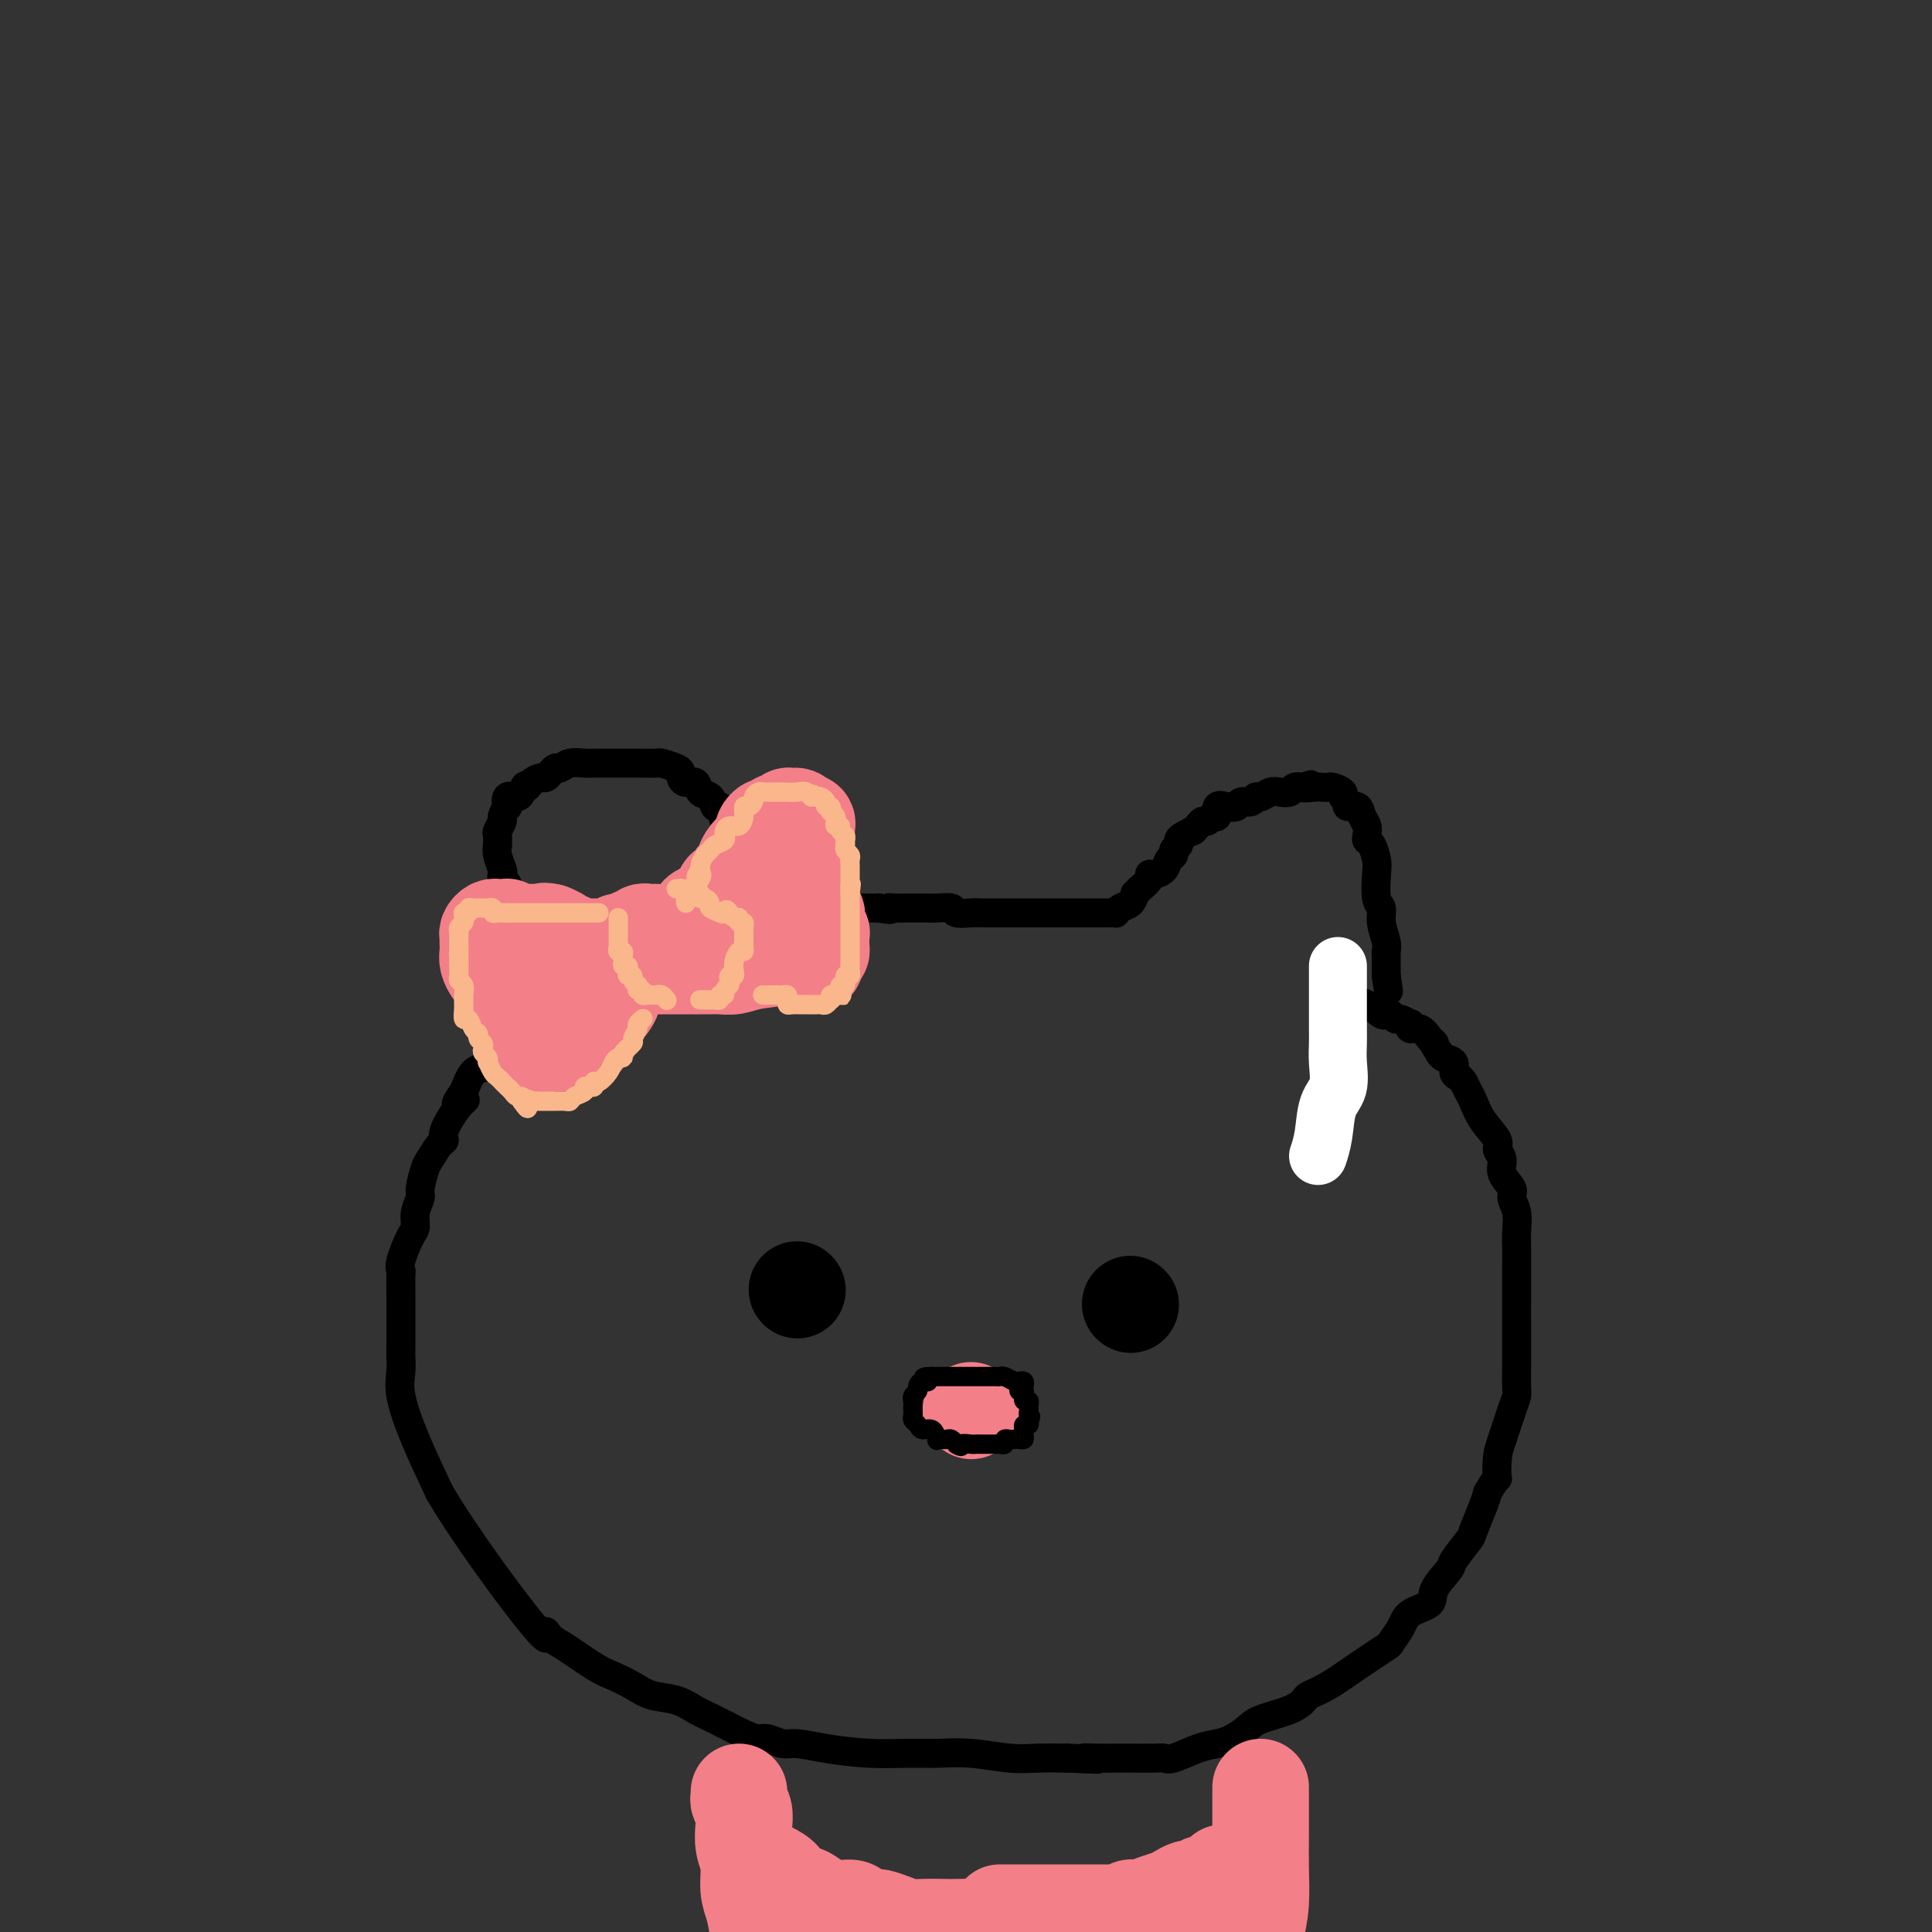 <svg viewBox='0 0 400 400' version='1.1' xmlns='http://www.w3.org/2000/svg' xmlns:xlink='http://www.w3.org/1999/xlink'><rect x="0" y="0" width="400" height="400" fill="#333333" stroke="none"/><g fill='none' stroke='rgb(0,0,0)' stroke-width='6' stroke-linecap='round' stroke-linejoin='round'><path d='M142,190c-0.439,0.002 -0.879,0.004 -1,0c-0.121,-0.004 0.076,-0.012 0,0c-0.076,0.012 -0.427,0.046 -1,0c-0.573,-0.046 -1.369,-0.172 -2,0c-0.631,0.172 -1.097,0.641 -2,1c-0.903,0.359 -2.244,0.607 -3,1c-0.756,0.393 -0.928,0.932 -1,1c-0.072,0.068 -0.046,-0.334 -1,0c-0.954,0.334 -2.888,1.403 -4,2c-1.112,0.597 -1.400,0.723 -2,1c-0.600,0.277 -1.511,0.704 -2,1c-0.489,0.296 -0.556,0.461 -1,1c-0.444,0.539 -1.266,1.453 -2,2c-0.734,0.547 -1.379,0.728 -2,1c-0.621,0.272 -1.217,0.635 -2,1c-0.783,0.365 -1.753,0.731 -2,1c-0.247,0.269 0.229,0.443 0,1c-0.229,0.557 -1.164,1.499 -2,2c-0.836,0.501 -1.575,0.560 -2,1c-0.425,0.440 -0.538,1.262 -1,2c-0.462,0.738 -1.275,1.392 -2,2c-0.725,0.608 -1.363,1.169 -2,2c-0.637,0.831 -1.273,1.933 -2,3c-0.727,1.067 -1.545,2.101 -2,3c-0.455,0.899 -0.545,1.665 -1,2c-0.455,0.335 -1.273,0.239 -2,1c-0.727,0.761 -1.364,2.381 -2,4'/><path d='M96,226c-3.083,4.178 -0.789,2.623 0,2c0.789,-0.623 0.075,-0.314 -1,1c-1.075,1.314 -2.511,3.634 -3,5c-0.489,1.366 -0.030,1.777 0,2c0.030,0.223 -0.369,0.257 -1,1c-0.631,0.743 -1.493,2.193 -2,3c-0.507,0.807 -0.657,0.969 -1,2c-0.343,1.031 -0.878,2.931 -1,4c-0.122,1.069 0.170,1.309 0,2c-0.170,0.691 -0.802,1.835 -1,3c-0.198,1.165 0.038,2.351 0,3c-0.038,0.649 -0.350,0.760 -1,2c-0.650,1.240 -1.638,3.608 -2,5c-0.362,1.392 -0.097,1.807 0,2c0.097,0.193 0.026,0.163 0,1c-0.026,0.837 -0.007,2.541 0,4c0.007,1.459 0.002,2.672 0,4c-0.002,1.328 -0.003,2.771 0,4c0.003,1.229 0.008,2.246 0,3c-0.008,0.754 -0.030,1.246 0,2c0.030,0.754 0.111,1.769 0,3c-0.111,1.231 -0.415,2.678 0,5c0.415,2.322 1.547,5.521 3,9c1.453,3.479 3.226,7.240 5,11'/><path d='M91,309c5.368,9.100 14.789,21.849 19,27c4.211,5.151 3.213,2.703 3,2c-0.213,-0.703 0.358,0.339 1,1c0.642,0.661 1.356,0.941 3,2c1.644,1.059 4.218,2.899 6,4c1.782,1.101 2.773,1.464 4,2c1.227,0.536 2.688,1.245 4,2c1.312,0.755 2.473,1.558 4,2c1.527,0.442 3.421,0.525 5,1c1.579,0.475 2.845,1.342 4,2c1.155,0.658 2.200,1.109 4,2c1.800,0.891 4.356,2.224 6,3c1.644,0.776 2.375,0.995 3,1c0.625,0.005 1.143,-0.205 2,0c0.857,0.205 2.051,0.825 3,1c0.949,0.175 1.651,-0.097 3,0c1.349,0.097 3.344,0.561 6,1c2.656,0.439 5.973,0.854 9,1c3.027,0.146 5.764,0.025 8,0c2.236,-0.025 3.972,0.046 6,0c2.028,-0.046 4.348,-0.208 7,0c2.652,0.208 5.637,0.787 8,1c2.363,0.213 4.104,0.061 6,0c1.896,-0.061 3.948,-0.030 6,0'/><path d='M221,364c9.969,0.464 5.392,0.124 4,0c-1.392,-0.124 0.400,-0.034 2,0c1.600,0.034 3.006,0.011 4,0c0.994,-0.011 1.574,-0.010 3,0c1.426,0.010 3.697,0.028 5,0c1.303,-0.028 1.636,-0.101 2,0c0.364,0.101 0.759,0.375 2,0c1.241,-0.375 3.330,-1.399 5,-2c1.670,-0.601 2.922,-0.780 4,-1c1.078,-0.220 1.981,-0.483 3,-1c1.019,-0.517 2.155,-1.290 3,-2c0.845,-0.710 1.400,-1.358 3,-2c1.600,-0.642 4.246,-1.279 6,-2c1.754,-0.721 2.618,-1.525 3,-2c0.382,-0.475 0.283,-0.623 1,-1c0.717,-0.377 2.251,-0.985 4,-2c1.749,-1.015 3.712,-2.436 6,-4c2.288,-1.564 4.901,-3.272 6,-4c1.099,-0.728 0.684,-0.476 1,-1c0.316,-0.524 1.364,-1.825 2,-3c0.636,-1.175 0.861,-2.224 2,-3c1.139,-0.776 3.192,-1.280 4,-2c0.808,-0.720 0.373,-1.656 1,-3c0.627,-1.344 2.318,-3.094 3,-4c0.682,-0.906 0.354,-0.966 1,-2c0.646,-1.034 2.266,-3.040 3,-4c0.734,-0.960 0.582,-0.874 1,-2c0.418,-1.126 1.405,-3.465 2,-5c0.595,-1.535 0.797,-2.268 1,-3'/><path d='M308,309c2.318,-4.037 2.113,-2.629 2,-3c-0.113,-0.371 -0.136,-2.520 0,-4c0.136,-1.480 0.429,-2.290 1,-4c0.571,-1.710 1.421,-4.319 2,-6c0.579,-1.681 0.887,-2.435 1,-3c0.113,-0.565 0.030,-0.942 0,-2c-0.030,-1.058 -0.008,-2.797 0,-4c0.008,-1.203 0.002,-1.871 0,-4c-0.002,-2.129 -0.000,-5.718 0,-7c0.000,-1.282 -0.000,-0.257 0,-1c0.000,-0.743 0.001,-3.255 0,-5c-0.001,-1.745 -0.005,-2.722 0,-4c0.005,-1.278 0.017,-2.855 0,-4c-0.017,-1.145 -0.065,-1.857 0,-3c0.065,-1.143 0.243,-2.719 0,-4c-0.243,-1.281 -0.907,-2.269 -1,-3c-0.093,-0.731 0.384,-1.206 0,-2c-0.384,-0.794 -1.629,-1.909 -2,-3c-0.371,-1.091 0.132,-2.159 0,-3c-0.132,-0.841 -0.900,-1.457 -1,-2c-0.100,-0.543 0.468,-1.014 0,-2c-0.468,-0.986 -1.970,-2.488 -3,-4c-1.030,-1.512 -1.587,-3.034 -2,-4c-0.413,-0.966 -0.683,-1.376 -1,-2c-0.317,-0.624 -0.680,-1.463 -1,-2c-0.320,-0.537 -0.597,-0.774 -1,-1c-0.403,-0.226 -0.933,-0.442 -1,-1c-0.067,-0.558 0.328,-1.458 0,-2c-0.328,-0.542 -1.379,-0.726 -2,-1c-0.621,-0.274 -0.810,-0.637 -1,-1'/><path d='M298,218c-2.046,-3.211 -1.162,-2.237 -1,-2c0.162,0.237 -0.400,-0.261 -1,-1c-0.600,-0.739 -1.239,-1.719 -2,-2c-0.761,-0.281 -1.643,0.136 -2,0c-0.357,-0.136 -0.190,-0.825 0,-1c0.190,-0.175 0.401,0.163 0,0c-0.401,-0.163 -1.416,-0.827 -2,-1c-0.584,-0.173 -0.737,0.144 -1,0c-0.263,-0.144 -0.635,-0.750 -1,-1c-0.365,-0.250 -0.722,-0.144 -1,0c-0.278,0.144 -0.477,0.327 -1,0c-0.523,-0.327 -1.372,-1.165 -3,-2c-1.628,-0.835 -4.037,-1.667 -5,-2c-0.963,-0.333 -0.482,-0.166 0,0'/><path d='M109,201c-0.034,-0.277 -0.068,-0.553 0,-1c0.068,-0.447 0.239,-1.063 0,-2c-0.239,-0.937 -0.887,-2.195 -1,-3c-0.113,-0.805 0.309,-1.157 0,-2c-0.309,-0.843 -1.350,-2.176 -2,-3c-0.650,-0.824 -0.910,-1.138 -1,-2c-0.090,-0.862 -0.010,-2.273 0,-3c0.010,-0.727 -0.049,-0.771 0,-1c0.049,-0.229 0.205,-0.645 0,-1c-0.205,-0.355 -0.773,-0.649 -1,-1c-0.227,-0.351 -0.113,-0.757 0,-1c0.113,-0.243 0.227,-0.321 0,-1c-0.227,-0.679 -0.794,-1.960 -1,-3c-0.206,-1.040 -0.051,-1.841 0,-2c0.051,-0.159 -0.001,0.324 0,0c0.001,-0.324 0.057,-1.454 0,-2c-0.057,-0.546 -0.225,-0.508 0,-1c0.225,-0.492 0.843,-1.513 1,-2c0.157,-0.487 -0.147,-0.442 0,-1c0.147,-0.558 0.747,-1.721 1,-2c0.253,-0.279 0.161,0.327 0,0c-0.161,-0.327 -0.389,-1.588 0,-2c0.389,-0.412 1.397,0.025 2,0c0.603,-0.025 0.802,-0.513 1,-1'/><path d='M108,164c0.968,-2.194 0.889,-1.179 1,-1c0.111,0.179 0.411,-0.478 1,-1c0.589,-0.522 1.467,-0.909 2,-1c0.533,-0.091 0.722,0.116 1,0c0.278,-0.116 0.644,-0.553 1,-1c0.356,-0.447 0.700,-0.904 1,-1c0.300,-0.096 0.556,0.171 1,0c0.444,-0.171 1.078,-0.778 2,-1c0.922,-0.222 2.134,-0.060 3,0c0.866,0.060 1.387,0.016 2,0c0.613,-0.016 1.318,-0.004 2,0c0.682,0.004 1.343,0.001 2,0c0.657,-0.001 1.312,-0.001 2,0c0.688,0.001 1.410,0.003 2,0c0.590,-0.003 1.048,-0.012 2,0c0.952,0.012 2.398,0.044 3,0c0.602,-0.044 0.359,-0.165 1,0c0.641,0.165 2.165,0.617 3,1c0.835,0.383 0.982,0.698 1,1c0.018,0.302 -0.094,0.590 0,1c0.094,0.410 0.392,0.940 1,1c0.608,0.060 1.525,-0.351 2,0c0.475,0.351 0.509,1.465 1,2c0.491,0.535 1.440,0.490 2,1c0.560,0.510 0.731,1.574 1,2c0.269,0.426 0.634,0.213 1,0'/><path d='M149,167c2.267,1.528 1.434,0.847 1,1c-0.434,0.153 -0.468,1.140 0,2c0.468,0.860 1.440,1.592 2,2c0.560,0.408 0.709,0.490 1,1c0.291,0.510 0.723,1.446 1,2c0.277,0.554 0.400,0.727 1,1c0.600,0.273 1.678,0.648 2,1c0.322,0.352 -0.112,0.681 0,1c0.112,0.319 0.769,0.628 1,1c0.231,0.372 0.037,0.806 0,1c-0.037,0.194 0.084,0.147 0,0c-0.084,-0.147 -0.374,-0.393 0,0c0.374,0.393 1.411,1.425 2,2c0.589,0.575 0.732,0.694 1,1c0.268,0.306 0.663,0.800 1,1c0.337,0.200 0.615,0.106 1,0c0.385,-0.106 0.878,-0.225 1,0c0.122,0.225 -0.125,0.792 0,1c0.125,0.208 0.624,0.056 1,0c0.376,-0.056 0.628,-0.016 1,0c0.372,0.016 0.862,0.007 1,0c0.138,-0.007 -0.077,-0.013 0,0c0.077,0.013 0.446,0.046 1,0c0.554,-0.046 1.294,-0.170 2,0c0.706,0.170 1.379,0.634 2,1c0.621,0.366 1.188,0.634 2,1c0.812,0.366 1.867,0.830 2,1c0.133,0.170 -0.657,0.046 0,0c0.657,-0.046 2.759,-0.013 4,0c1.241,0.013 1.620,0.007 2,0'/><path d='M182,188c3.508,0.619 2.277,0.166 2,0c-0.277,-0.166 0.400,-0.044 1,0c0.600,0.044 1.124,0.011 2,0c0.876,-0.011 2.103,0.001 3,0c0.897,-0.001 1.465,-0.014 2,0c0.535,0.014 1.036,0.056 2,0c0.964,-0.056 2.392,-0.211 3,0c0.608,0.211 0.398,0.789 1,1c0.602,0.211 2.016,0.057 3,0c0.984,-0.057 1.539,-0.015 2,0c0.461,0.015 0.829,0.004 2,0c1.171,-0.004 3.144,-0.001 4,0c0.856,0.001 0.596,0.000 1,0c0.404,-0.000 1.472,-0.000 2,0c0.528,0.000 0.515,0.000 1,0c0.485,-0.000 1.467,-0.000 2,0c0.533,0.000 0.618,0.000 1,0c0.382,-0.000 1.062,-0.000 2,0c0.938,0.000 2.135,0.000 3,0c0.865,-0.000 1.398,-0.000 2,0c0.602,0.000 1.274,0.000 2,0c0.726,-0.000 1.505,-0.000 2,0c0.495,0.000 0.707,0.001 1,0c0.293,-0.001 0.669,-0.003 1,0c0.331,0.003 0.617,0.013 1,0c0.383,-0.013 0.862,-0.048 1,0c0.138,0.048 -0.066,0.178 0,0c0.066,-0.178 0.402,-0.663 1,-1c0.598,-0.337 1.456,-0.525 2,-1c0.544,-0.475 0.772,-1.238 1,-2'/><path d='M235,185c0.878,-0.873 1.074,-1.057 1,-1c-0.074,0.057 -0.420,0.353 0,0c0.420,-0.353 1.604,-1.355 2,-2c0.396,-0.645 0.005,-0.932 0,-1c-0.005,-0.068 0.376,0.084 1,0c0.624,-0.084 1.492,-0.404 2,-1c0.508,-0.596 0.658,-1.469 1,-2c0.342,-0.531 0.878,-0.719 1,-1c0.122,-0.281 -0.170,-0.654 0,-1c0.170,-0.346 0.801,-0.666 1,-1c0.199,-0.334 -0.035,-0.681 0,-1c0.035,-0.319 0.338,-0.612 1,-1c0.662,-0.388 1.683,-0.873 2,-1c0.317,-0.127 -0.070,0.105 0,0c0.070,-0.105 0.597,-0.548 1,-1c0.403,-0.452 0.681,-0.913 1,-1c0.319,-0.087 0.680,0.201 1,0c0.320,-0.201 0.601,-0.890 1,-1c0.399,-0.110 0.918,0.359 1,0c0.082,-0.359 -0.273,-1.545 0,-2c0.273,-0.455 1.172,-0.178 2,0c0.828,0.178 1.583,0.259 2,0c0.417,-0.259 0.496,-0.858 1,-1c0.504,-0.142 1.433,0.172 2,0c0.567,-0.172 0.772,-0.830 1,-1c0.228,-0.170 0.480,0.147 1,0c0.520,-0.147 1.308,-0.758 2,-1c0.692,-0.242 1.289,-0.117 2,0c0.711,0.117 1.538,0.224 2,0c0.462,-0.224 0.561,-0.778 1,-1c0.439,-0.222 1.220,-0.111 2,0'/><path d='M270,163c3.156,-1.083 0.546,-0.291 0,0c-0.546,0.291 0.972,0.081 2,0c1.028,-0.081 1.567,-0.033 2,0c0.433,0.033 0.761,0.050 1,0c0.239,-0.050 0.388,-0.167 1,0c0.612,0.167 1.688,0.617 2,1c0.312,0.383 -0.138,0.697 0,1c0.138,0.303 0.864,0.595 1,1c0.136,0.405 -0.317,0.924 0,1c0.317,0.076 1.405,-0.292 2,0c0.595,0.292 0.698,1.242 1,2c0.302,0.758 0.803,1.323 1,2c0.197,0.677 0.092,1.466 0,2c-0.092,0.534 -0.169,0.812 0,1c0.169,0.188 0.585,0.287 1,1c0.415,0.713 0.828,2.041 1,3c0.172,0.959 0.102,1.548 0,3c-0.102,1.452 -0.238,3.765 0,5c0.238,1.235 0.848,1.391 1,2c0.152,0.609 -0.156,1.673 0,3c0.156,1.327 0.774,2.919 1,4c0.226,1.081 0.061,1.652 0,2c-0.061,0.348 -0.016,0.472 0,1c0.016,0.528 0.004,1.461 0,2c-0.004,0.539 -0.001,0.684 0,1c0.001,0.316 0.000,0.805 0,1c-0.000,0.195 -0.000,0.098 0,0'/><path d='M287,202c0.833,5.500 0.417,2.750 0,0'/></g>
<g fill='none' stroke='rgb(243,127,137)' stroke-width='20' stroke-linecap='round' stroke-linejoin='round'><path d='M136,193c-0.333,-0.009 -0.665,-0.018 -1,0c-0.335,0.018 -0.671,0.061 -1,0c-0.329,-0.061 -0.651,-0.228 -1,0c-0.349,0.228 -0.724,0.849 -1,1c-0.276,0.151 -0.451,-0.170 -1,0c-0.549,0.170 -1.471,0.830 -2,1c-0.529,0.170 -0.667,-0.151 -1,0c-0.333,0.151 -0.863,0.772 -1,1c-0.137,0.228 0.118,0.061 0,0c-0.118,-0.061 -0.608,-0.016 -1,0c-0.392,0.016 -0.685,0.004 -1,0c-0.315,-0.004 -0.652,-0.001 -1,0c-0.348,0.001 -0.706,0.001 -1,0c-0.294,-0.001 -0.523,-0.004 -1,0c-0.477,0.004 -1.203,0.016 -2,0c-0.797,-0.016 -1.665,-0.060 -2,0c-0.335,0.060 -0.136,0.222 0,0c0.136,-0.222 0.208,-0.830 0,-1c-0.208,-0.170 -0.695,0.099 -1,0c-0.305,-0.099 -0.428,-0.565 -1,-1c-0.572,-0.435 -1.592,-0.839 -2,-1c-0.408,-0.161 -0.204,-0.081 0,0'/><path d='M114,193c-2.035,-0.464 -1.122,-0.124 -1,0c0.122,0.124 -0.549,0.033 -1,0c-0.451,-0.033 -0.684,-0.008 -1,0c-0.316,0.008 -0.716,-0.002 -1,0c-0.284,0.002 -0.454,0.015 -1,0c-0.546,-0.015 -1.470,-0.057 -2,0c-0.530,0.057 -0.667,0.212 -1,0c-0.333,-0.212 -0.863,-0.790 -1,-1c-0.137,-0.210 0.117,-0.053 0,0c-0.117,0.053 -0.606,0.003 -1,0c-0.394,-0.003 -0.694,0.040 -1,0c-0.306,-0.040 -0.618,-0.162 -1,0c-0.382,0.162 -0.835,0.609 -1,1c-0.165,0.391 -0.041,0.724 0,1c0.041,0.276 0.000,0.493 0,1c-0.000,0.507 0.041,1.304 0,2c-0.041,0.696 -0.164,1.290 0,2c0.164,0.710 0.617,1.537 1,2c0.383,0.463 0.698,0.561 1,1c0.302,0.439 0.590,1.220 1,2c0.410,0.780 0.940,1.560 1,2c0.060,0.440 -0.351,0.541 0,1c0.351,0.459 1.465,1.278 2,2c0.535,0.722 0.490,1.348 1,2c0.510,0.652 1.574,1.329 2,2c0.426,0.671 0.213,1.335 0,2'/><path d='M110,215c1.592,3.343 1.070,0.700 1,0c-0.070,-0.700 0.310,0.545 1,1c0.690,0.455 1.690,0.122 2,0c0.310,-0.122 -0.071,-0.033 0,0c0.071,0.033 0.592,0.009 1,0c0.408,-0.009 0.701,-0.003 1,0c0.299,0.003 0.605,0.002 1,0c0.395,-0.002 0.880,-0.005 1,0c0.120,0.005 -0.126,0.018 0,0c0.126,-0.018 0.625,-0.065 1,0c0.375,0.065 0.626,0.244 1,0c0.374,-0.244 0.870,-0.911 1,-1c0.130,-0.089 -0.106,0.398 0,0c0.106,-0.398 0.553,-1.683 1,-2c0.447,-0.317 0.893,0.334 1,0c0.107,-0.334 -0.124,-1.652 0,-2c0.124,-0.348 0.605,0.274 1,0c0.395,-0.274 0.705,-1.443 1,-2c0.295,-0.557 0.577,-0.502 1,-1c0.423,-0.498 0.989,-1.548 1,-2c0.011,-0.452 -0.533,-0.307 0,-1c0.533,-0.693 2.144,-2.225 3,-3c0.856,-0.775 0.959,-0.793 1,-1c0.041,-0.207 0.021,-0.604 0,-1'/><path d='M131,200c1.944,-2.868 1.305,-2.037 1,-2c-0.305,0.037 -0.274,-0.721 0,-1c0.274,-0.279 0.793,-0.080 1,0c0.207,0.080 0.104,0.040 0,0'/><path d='M144,191c0.400,-0.294 0.800,-0.588 1,-1c0.200,-0.412 0.200,-0.941 0,-1c-0.200,-0.059 -0.601,0.354 0,0c0.601,-0.354 2.202,-1.475 3,-2c0.798,-0.525 0.791,-0.455 1,-1c0.209,-0.545 0.634,-1.704 1,-2c0.366,-0.296 0.672,0.272 1,0c0.328,-0.272 0.678,-1.385 1,-2c0.322,-0.615 0.616,-0.733 1,-1c0.384,-0.267 0.858,-0.684 1,-1c0.142,-0.316 -0.049,-0.533 0,-1c0.049,-0.467 0.339,-1.186 1,-2c0.661,-0.814 1.693,-1.723 2,-2c0.307,-0.277 -0.111,0.079 0,0c0.111,-0.079 0.751,-0.595 1,-1c0.249,-0.405 0.108,-0.701 0,-1c-0.108,-0.299 -0.184,-0.601 0,-1c0.184,-0.399 0.627,-0.895 1,-1c0.373,-0.105 0.677,0.182 1,0c0.323,-0.182 0.664,-0.834 1,-1c0.336,-0.166 0.667,0.154 1,0c0.333,-0.154 0.666,-0.784 1,-1c0.334,-0.216 0.667,-0.020 1,0c0.333,0.020 0.667,-0.137 1,0c0.333,0.137 0.667,0.569 1,1'/><path d='M166,170c1.464,-0.097 1.124,0.661 1,1c-0.124,0.339 -0.033,0.260 0,1c0.033,0.740 0.009,2.299 0,3c-0.009,0.701 -0.004,0.545 0,1c0.004,0.455 0.005,1.522 0,2c-0.005,0.478 -0.016,0.369 0,1c0.016,0.631 0.061,2.004 0,3c-0.061,0.996 -0.226,1.615 0,2c0.226,0.385 0.844,0.536 1,1c0.156,0.464 -0.151,1.242 0,2c0.151,0.758 0.758,1.495 1,2c0.242,0.505 0.117,0.779 0,1c-0.117,0.221 -0.228,0.388 0,1c0.228,0.612 0.793,1.669 1,2c0.207,0.331 0.056,-0.065 0,0c-0.056,0.065 -0.018,0.592 0,1c0.018,0.408 0.015,0.697 0,1c-0.015,0.303 -0.043,0.620 0,1c0.043,0.380 0.155,0.823 0,1c-0.155,0.177 -0.578,0.089 -1,0'/><path d='M169,197c0.155,4.415 -0.959,1.954 -2,1c-1.041,-0.954 -2.010,-0.399 -4,0c-1.990,0.399 -5.003,0.643 -7,1c-1.997,0.357 -2.980,0.828 -4,1c-1.020,0.172 -2.078,0.046 -3,0c-0.922,-0.046 -1.707,-0.012 -2,0c-0.293,0.012 -0.092,0.003 -1,0c-0.908,-0.003 -2.923,-0.001 -4,0c-1.077,0.001 -1.217,0.000 -2,0c-0.783,-0.000 -2.211,-0.000 -3,0c-0.789,0.000 -0.940,0.000 -1,0c-0.060,-0.000 -0.030,-0.000 0,0'/></g>
<g fill='none' stroke='rgb(0,0,0)' stroke-width='12' stroke-linecap='round' stroke-linejoin='round'><path d='M166,268c0.000,0.000 0.100,0.100 0.1,0.1'/><path d='M234,270c0.000,0.000 0.100,0.100 0.1,0.1'/></g>
<g fill='none' stroke='rgb(243,127,137)' stroke-width='20' stroke-linecap='round' stroke-linejoin='round'><path d='M201,292c0.000,0.000 0.100,0.100 0.1,0.1'/></g>
<g fill='none' stroke='rgb(0,0,0)' stroke-width='4' stroke-linecap='round' stroke-linejoin='round'><path d='M212,287c0.097,-0.415 0.195,-0.829 0,-1c-0.195,-0.171 -0.682,-0.098 -1,0c-0.318,0.098 -0.466,0.223 -1,0c-0.534,-0.223 -1.452,-0.792 -2,-1c-0.548,-0.208 -0.725,-0.056 -1,0c-0.275,0.056 -0.647,0.015 -1,0c-0.353,-0.015 -0.686,-0.004 -1,0c-0.314,0.004 -0.609,0.001 -1,0c-0.391,-0.001 -0.878,-0.000 -1,0c-0.122,0.000 0.122,0.000 0,0c-0.122,-0.000 -0.611,-0.000 -1,0c-0.389,0.000 -0.678,0.000 -1,0c-0.322,-0.000 -0.678,-0.000 -1,0c-0.322,0.000 -0.611,0.000 -1,0c-0.389,-0.000 -0.877,-0.000 -1,0c-0.123,0.000 0.121,0.000 0,0c-0.121,-0.000 -0.606,-0.000 -1,0c-0.394,0.000 -0.697,0.000 -1,0c-0.303,-0.000 -0.607,-0.000 -1,0c-0.393,0.000 -0.875,0.000 -1,0c-0.125,-0.000 0.107,-0.000 0,0c-0.107,0.000 -0.554,0.000 -1,0'/><path d='M193,285c-3.123,-0.070 -1.429,0.754 -1,1c0.429,0.246 -0.407,-0.088 -1,0c-0.593,0.088 -0.944,0.597 -1,1c-0.056,0.403 0.181,0.699 0,1c-0.181,0.301 -0.781,0.605 -1,1c-0.219,0.395 -0.059,0.879 0,1c0.059,0.121 0.015,-0.122 0,0c-0.015,0.122 -0.001,0.610 0,1c0.001,0.390 -0.012,0.683 0,1c0.012,0.317 0.048,0.657 0,1c-0.048,0.343 -0.181,0.688 0,1c0.181,0.312 0.675,0.591 1,1c0.325,0.409 0.482,0.947 1,1c0.518,0.053 1.396,-0.378 2,0c0.604,0.378 0.935,1.564 1,2c0.065,0.436 -0.137,0.120 0,0c0.137,-0.120 0.611,-0.046 1,0c0.389,0.046 0.692,0.064 1,0c0.308,-0.064 0.621,-0.210 1,0c0.379,0.210 0.822,0.774 1,1c0.178,0.226 0.089,0.113 0,0'/><path d='M198,299c1.509,0.928 0.781,0.249 1,0c0.219,-0.249 1.386,-0.067 2,0c0.614,0.067 0.675,0.018 1,0c0.325,-0.018 0.914,-0.005 1,0c0.086,0.005 -0.332,0.001 0,0c0.332,-0.001 1.413,0.001 2,0c0.587,-0.001 0.678,-0.004 1,0c0.322,0.004 0.874,0.015 1,0c0.126,-0.015 -0.173,-0.057 0,0c0.173,0.057 0.820,0.211 1,0c0.180,-0.211 -0.106,-0.788 0,-1c0.106,-0.212 0.603,-0.060 1,0c0.397,0.060 0.695,0.027 1,0c0.305,-0.027 0.617,-0.050 1,0c0.383,0.050 0.839,0.172 1,0c0.161,-0.172 0.029,-0.638 0,-1c-0.029,-0.362 0.045,-0.619 0,-1c-0.045,-0.381 -0.208,-0.886 0,-1c0.208,-0.114 0.787,0.162 1,0c0.213,-0.162 0.061,-0.760 0,-1c-0.061,-0.240 -0.030,-0.120 0,0'/><path d='M213,294c0.772,-0.951 0.203,-0.828 0,-1c-0.203,-0.172 -0.040,-0.639 0,-1c0.040,-0.361 -0.042,-0.618 0,-1c0.042,-0.382 0.209,-0.891 0,-1c-0.209,-0.109 -0.792,0.182 -1,0c-0.208,-0.182 -0.041,-0.836 0,-1c0.041,-0.164 -0.045,0.163 0,0c0.045,-0.163 0.222,-0.814 0,-1c-0.222,-0.186 -0.843,0.095 -1,0c-0.157,-0.095 0.150,-0.564 0,-1c-0.150,-0.436 -0.757,-0.839 -1,-1c-0.243,-0.161 -0.121,-0.081 0,0'/></g>
<g fill='none' stroke='rgb(0,0,0)' stroke-width='20' stroke-linecap='round' stroke-linejoin='round'><path d='M165,267c0.000,0.000 0.100,0.100 0.1,0.1'/><path d='M234,270c0.000,0.000 0.100,0.100 0.1,0.1'/></g>
<g fill='none' stroke='rgb(251,183,140)' stroke-width='4' stroke-linecap='round' stroke-linejoin='round'><path d='M128,190c0.000,0.341 0.000,0.683 0,1c-0.000,0.317 -0.000,0.610 0,1c0.000,0.390 0.000,0.878 0,1c-0.000,0.122 -0.001,-0.121 0,0c0.001,0.121 0.004,0.606 0,1c-0.004,0.394 -0.015,0.697 0,1c0.015,0.303 0.057,0.606 0,1c-0.057,0.394 -0.212,0.880 0,1c0.212,0.120 0.793,-0.126 1,0c0.207,0.126 0.042,0.625 0,1c-0.042,0.375 0.040,0.626 0,1c-0.040,0.374 -0.203,0.870 0,1c0.203,0.130 0.771,-0.106 1,0c0.229,0.106 0.118,0.554 0,1c-0.118,0.446 -0.241,0.889 0,1c0.241,0.111 0.848,-0.110 1,0c0.152,0.110 -0.151,0.550 0,1c0.151,0.450 0.758,0.909 1,1c0.242,0.091 0.121,-0.186 0,0c-0.121,0.186 -0.240,0.834 0,1c0.240,0.166 0.839,-0.152 1,0c0.161,0.152 -0.115,0.773 0,1c0.115,0.227 0.622,0.060 1,0c0.378,-0.060 0.627,-0.012 1,0c0.373,0.012 0.871,-0.011 1,0c0.129,0.011 -0.110,0.054 0,0c0.110,-0.054 0.568,-0.207 1,0c0.432,0.207 0.838,0.773 1,1c0.162,0.227 0.081,0.113 0,0'/><path d='M145,207c-0.089,0.001 -0.177,0.001 0,0c0.177,-0.001 0.621,-0.004 1,0c0.379,0.004 0.694,0.016 1,0c0.306,-0.016 0.603,-0.060 1,0c0.397,0.060 0.895,0.223 1,0c0.105,-0.223 -0.182,-0.833 0,-1c0.182,-0.167 0.832,0.109 1,0c0.168,-0.109 -0.148,-0.603 0,-1c0.148,-0.397 0.758,-0.697 1,-1c0.242,-0.303 0.117,-0.608 0,-1c-0.117,-0.392 -0.225,-0.869 0,-1c0.225,-0.131 0.782,0.085 1,0c0.218,-0.085 0.097,-0.471 0,-1c-0.097,-0.529 -0.170,-1.203 0,-2c0.170,-0.797 0.581,-1.719 1,-2c0.419,-0.281 0.844,0.078 1,0c0.156,-0.078 0.042,-0.595 0,-1c-0.042,-0.405 -0.011,-0.700 0,-1c0.011,-0.300 0.004,-0.606 0,-1c-0.004,-0.394 -0.005,-0.875 0,-1c0.005,-0.125 0.016,0.106 0,0c-0.016,-0.106 -0.060,-0.550 0,-1c0.060,-0.450 0.223,-0.908 0,-1c-0.223,-0.092 -0.833,0.182 -1,0c-0.167,-0.182 0.109,-0.818 0,-1c-0.109,-0.182 -0.603,0.091 -1,0c-0.397,-0.091 -0.699,-0.545 -1,-1'/><path d='M151,189c-0.663,-1.251 -0.821,-0.378 -1,0c-0.179,0.378 -0.378,0.260 -1,0c-0.622,-0.260 -1.667,-0.662 -2,-1c-0.333,-0.338 0.048,-0.613 0,-1c-0.048,-0.387 -0.523,-0.887 -1,-1c-0.477,-0.113 -0.955,0.162 -1,0c-0.045,-0.162 0.343,-0.761 0,-1c-0.343,-0.239 -1.416,-0.116 -2,0c-0.584,0.116 -0.679,0.227 -1,0c-0.321,-0.227 -0.870,-0.793 -1,-1c-0.130,-0.207 0.157,-0.056 0,0c-0.157,0.056 -0.759,0.016 -1,0c-0.241,-0.016 -0.120,-0.008 0,0'/><path d='M158,206c-0.089,0.000 -0.179,0.000 0,0c0.179,-0.000 0.626,-0.001 1,0c0.374,0.001 0.675,0.003 1,0c0.325,-0.003 0.675,-0.011 1,0c0.325,0.011 0.625,0.041 1,0c0.375,-0.041 0.825,-0.155 1,0c0.175,0.155 0.075,0.577 0,1c-0.075,0.423 -0.126,0.845 0,1c0.126,0.155 0.429,0.041 1,0c0.571,-0.041 1.410,-0.011 2,0c0.590,0.011 0.932,0.003 1,0c0.068,-0.003 -0.137,0.000 0,0c0.137,-0.000 0.615,-0.004 1,0c0.385,0.004 0.678,0.016 1,0c0.322,-0.016 0.674,-0.061 1,0c0.326,0.061 0.627,0.226 1,0c0.373,-0.226 0.818,-0.845 1,-1c0.182,-0.155 0.100,0.154 0,0c-0.100,-0.154 -0.219,-0.772 0,-1c0.219,-0.228 0.777,-0.065 1,0c0.223,0.065 0.112,0.033 0,0'/><path d='M173,206c2.542,0.042 1.398,0.147 1,0c-0.398,-0.147 -0.050,-0.546 0,-1c0.050,-0.454 -0.197,-0.961 0,-1c0.197,-0.039 0.837,0.392 1,0c0.163,-0.392 -0.153,-1.607 0,-2c0.153,-0.393 0.773,0.035 1,0c0.227,-0.035 0.061,-0.534 0,-1c-0.061,-0.466 -0.016,-0.899 0,-1c0.016,-0.101 0.004,0.132 0,0c-0.004,-0.132 -0.001,-0.627 0,-1c0.001,-0.373 0.000,-0.625 0,-1c-0.000,-0.375 -0.000,-0.874 0,-1c0.000,-0.126 0.000,0.120 0,0c-0.000,-0.120 -0.000,-0.606 0,-1c0.000,-0.394 0.000,-0.697 0,-1c-0.000,-0.303 -0.000,-0.606 0,-1c0.000,-0.394 0.000,-0.879 0,-1c-0.000,-0.121 -0.000,0.121 0,0c0.000,-0.121 0.000,-0.606 0,-1c-0.000,-0.394 -0.000,-0.697 0,-1c0.000,-0.303 0.000,-0.606 0,-1c-0.000,-0.394 -0.000,-0.879 0,-1c0.000,-0.121 0.000,0.122 0,0c-0.000,-0.122 -0.000,-0.610 0,-1c0.000,-0.390 0.000,-0.682 0,-1c-0.000,-0.318 -0.000,-0.662 0,-1c0.000,-0.338 0.000,-0.669 0,-1'/><path d='M176,185c0.464,-3.422 0.124,-1.476 0,-1c-0.124,0.476 -0.033,-0.516 0,-1c0.033,-0.484 0.009,-0.458 0,-1c-0.009,-0.542 -0.001,-1.651 0,-2c0.001,-0.349 -0.003,0.061 0,0c0.003,-0.061 0.015,-0.594 0,-1c-0.015,-0.406 -0.057,-0.686 0,-1c0.057,-0.314 0.212,-0.662 0,-1c-0.212,-0.338 -0.793,-0.668 -1,-1c-0.207,-0.332 -0.040,-0.667 0,-1c0.040,-0.333 -0.045,-0.663 0,-1c0.045,-0.337 0.222,-0.682 0,-1c-0.222,-0.318 -0.843,-0.610 -1,-1c-0.157,-0.390 0.150,-0.879 0,-1c-0.150,-0.121 -0.759,0.126 -1,0c-0.241,-0.126 -0.116,-0.626 0,-1c0.116,-0.374 0.223,-0.621 0,-1c-0.223,-0.379 -0.777,-0.889 -1,-1c-0.223,-0.111 -0.115,0.177 0,0c0.115,-0.177 0.238,-0.818 0,-1c-0.238,-0.182 -0.837,0.096 -1,0c-0.163,-0.096 0.110,-0.564 0,-1c-0.110,-0.436 -0.603,-0.839 -1,-1c-0.397,-0.161 -0.699,-0.081 -1,0'/><path d='M169,165c-1.118,-1.177 -0.912,-0.119 -1,0c-0.088,0.119 -0.472,-0.700 -1,-1c-0.528,-0.300 -1.202,-0.080 -2,0c-0.798,0.080 -1.719,0.022 -2,0c-0.281,-0.022 0.080,-0.006 0,0c-0.080,0.006 -0.600,0.001 -1,0c-0.400,-0.001 -0.681,-0.000 -1,0c-0.319,0.000 -0.677,-0.001 -1,0c-0.323,0.001 -0.612,0.003 -1,0c-0.388,-0.003 -0.874,-0.012 -1,0c-0.126,0.012 0.107,0.046 0,0c-0.107,-0.046 -0.554,-0.171 -1,0c-0.446,0.171 -0.889,0.640 -1,1c-0.111,0.360 0.112,0.612 0,1c-0.112,0.388 -0.558,0.912 -1,1c-0.442,0.088 -0.878,-0.261 -1,0c-0.122,0.261 0.072,1.131 0,2c-0.072,0.869 -0.410,1.739 -1,2c-0.590,0.261 -1.433,-0.085 -2,0c-0.567,0.085 -0.859,0.600 -1,1c-0.141,0.400 -0.132,0.683 0,1c0.132,0.317 0.385,0.666 0,1c-0.385,0.334 -1.410,0.654 -2,1c-0.590,0.346 -0.747,0.720 -1,1c-0.253,0.280 -0.604,0.467 -1,1c-0.396,0.533 -0.837,1.413 -1,2c-0.163,0.587 -0.046,0.882 0,1c0.046,0.118 0.023,0.059 0,0'/><path d='M145,180c-1.715,2.500 -0.502,1.251 0,1c0.502,-0.251 0.292,0.497 0,1c-0.292,0.503 -0.667,0.762 -1,1c-0.333,0.238 -0.625,0.456 -1,1c-0.375,0.544 -0.832,1.416 -1,2c-0.168,0.584 -0.048,0.881 0,1c0.048,0.119 0.024,0.059 0,0'/><path d='M124,189c-0.451,0.000 -0.902,0.000 -1,0c-0.098,0.000 0.157,0.000 0,0c-0.157,0.000 -0.725,0.000 -1,0c-0.275,0.000 -0.259,0.000 -1,0c-0.741,0.000 -2.241,0.000 -3,0c-0.759,0.000 -0.777,0.000 -1,0c-0.223,0.000 -0.651,0.000 -1,0c-0.349,0.000 -0.618,0.000 -1,0c-0.382,0.000 -0.876,0.000 -1,0c-0.124,0.000 0.123,0.000 0,0c-0.123,0.000 -0.614,0.000 -1,0c-0.386,0.000 -0.667,0.000 -1,0c-0.333,0.000 -0.719,0.000 -1,0c-0.281,0.000 -0.456,0.000 -1,0c-0.544,0.000 -1.455,0.000 -2,0c-0.545,0.000 -0.724,0.000 -1,0c-0.276,0.000 -0.650,0.000 -1,0c-0.350,0.000 -0.675,0.000 -1,0'/><path d='M105,189c-2.890,-0.001 -0.616,-0.004 0,0c0.616,0.004 -0.427,0.015 -1,0c-0.573,-0.015 -0.674,-0.057 -1,0c-0.326,0.057 -0.875,0.211 -1,0c-0.125,-0.211 0.174,-0.789 0,-1c-0.174,-0.211 -0.820,-0.056 -1,0c-0.180,0.056 0.105,0.014 0,0c-0.105,-0.014 -0.602,0.000 -1,0c-0.398,-0.000 -0.699,-0.014 -1,0c-0.301,0.014 -0.602,0.057 -1,0c-0.398,-0.057 -0.891,-0.212 -1,0c-0.109,0.212 0.167,0.792 0,1c-0.167,0.208 -0.776,0.045 -1,0c-0.224,-0.045 -0.064,0.029 0,0c0.064,-0.029 0.031,-0.162 0,0c-0.031,0.162 -0.061,0.617 0,1c0.061,0.383 0.212,0.694 0,1c-0.212,0.306 -0.789,0.607 -1,1c-0.211,0.393 -0.057,0.879 0,1c0.057,0.121 0.015,-0.122 0,0c-0.015,0.122 -0.004,0.610 0,1c0.004,0.390 0.001,0.682 0,1c-0.001,0.318 -0.000,0.662 0,1c0.000,0.338 0.000,0.669 0,1'/><path d='M95,197c-0.155,1.202 -0.043,0.206 0,0c0.043,-0.206 0.015,0.378 0,1c-0.015,0.622 -0.018,1.284 0,2c0.018,0.716 0.057,1.487 0,2c-0.057,0.513 -0.212,0.768 0,1c0.212,0.232 0.789,0.442 1,1c0.211,0.558 0.056,1.464 0,2c-0.056,0.536 -0.012,0.702 0,1c0.012,0.298 -0.008,0.728 0,1c0.008,0.272 0.045,0.388 0,1c-0.045,0.612 -0.171,1.722 0,2c0.171,0.278 0.638,-0.276 1,0c0.362,0.276 0.619,1.383 1,2c0.381,0.617 0.886,0.743 1,1c0.114,0.257 -0.162,0.646 0,1c0.162,0.354 0.762,0.673 1,1c0.238,0.327 0.116,0.660 0,1c-0.116,0.340 -0.224,0.686 0,1c0.224,0.314 0.781,0.595 1,1c0.219,0.405 0.100,0.935 0,1c-0.100,0.065 -0.182,-0.333 0,0c0.182,0.333 0.626,1.398 1,2c0.374,0.602 0.677,0.740 1,1c0.323,0.260 0.665,0.643 1,1c0.335,0.357 0.664,0.687 1,1c0.336,0.313 0.678,0.610 1,1c0.322,0.390 0.625,0.874 1,1c0.375,0.126 0.821,-0.107 1,0c0.179,0.107 0.089,0.553 0,1'/><path d='M108,228c2.014,2.939 1.050,0.788 1,0c-0.050,-0.788 0.813,-0.211 1,0c0.187,0.211 -0.302,0.057 0,0c0.302,-0.057 1.394,-0.015 2,0c0.606,0.015 0.726,0.005 1,0c0.274,-0.005 0.702,-0.004 1,0c0.298,0.004 0.466,0.012 1,0c0.534,-0.012 1.435,-0.046 2,0c0.565,0.046 0.795,0.170 1,0c0.205,-0.170 0.384,-0.633 1,-1c0.616,-0.367 1.668,-0.638 2,-1c0.332,-0.362 -0.055,-0.815 0,-1c0.055,-0.185 0.553,-0.100 1,0c0.447,0.100 0.845,0.217 1,0c0.155,-0.217 0.069,-0.769 0,-1c-0.069,-0.231 -0.121,-0.143 0,0c0.121,0.143 0.415,0.340 1,0c0.585,-0.340 1.461,-1.217 2,-2c0.539,-0.783 0.741,-1.471 1,-2c0.259,-0.529 0.576,-0.900 1,-1c0.424,-0.100 0.955,0.072 1,0c0.045,-0.072 -0.395,-0.386 0,-1c0.395,-0.614 1.626,-1.527 2,-2c0.374,-0.473 -0.110,-0.505 0,-1c0.110,-0.495 0.813,-1.452 1,-2c0.187,-0.548 -0.142,-0.686 0,-1c0.142,-0.314 0.755,-0.804 1,-1c0.245,-0.196 0.123,-0.098 0,0'/></g>
<g fill='none' stroke='rgb(243,127,137)' stroke-width='20' stroke-linecap='round' stroke-linejoin='round'><path d='M153,371c0.030,0.353 0.059,0.705 0,1c-0.059,0.295 -0.208,0.531 0,1c0.208,0.469 0.773,1.171 1,2c0.227,0.829 0.116,1.785 0,3c-0.116,1.215 -0.238,2.690 0,4c0.238,1.310 0.837,2.454 1,4c0.163,1.546 -0.110,3.493 0,5c0.110,1.507 0.603,2.573 1,4c0.397,1.427 0.699,3.213 1,5'/><path d='M261,370c-0.002,0.105 -0.003,0.211 0,2c0.003,1.789 0.011,5.263 0,8c-0.011,2.737 -0.041,4.737 0,7c0.041,2.263 0.155,4.789 0,7c-0.155,2.211 -0.577,4.105 -1,6'/><path d='M159,387c1.236,0.645 2.472,1.291 3,2c0.528,0.709 0.348,1.482 1,2c0.652,0.518 2.137,0.783 3,1c0.863,0.217 1.104,0.388 2,1c0.896,0.612 2.448,1.666 4,2c1.552,0.334 3.104,-0.051 4,0c0.896,0.051 1.135,0.539 2,1c0.865,0.461 2.355,0.894 3,1c0.645,0.106 0.445,-0.115 1,0c0.555,0.115 1.867,0.567 3,1c1.133,0.433 2.088,0.847 3,1c0.912,0.153 1.780,0.044 3,0c1.220,-0.044 2.791,-0.022 4,0c1.209,0.022 2.056,0.044 4,0c1.944,-0.044 4.984,-0.156 7,0c2.016,0.156 3.008,0.578 4,1'/><path d='M239,399c-0.435,-0.002 -0.871,-0.003 0,0c0.871,0.003 3.048,0.012 4,0c0.952,-0.012 0.679,-0.044 1,0c0.321,0.044 1.238,0.166 2,0c0.762,-0.166 1.370,-0.619 2,-1c0.630,-0.381 1.282,-0.691 2,-1c0.718,-0.309 1.503,-0.618 2,-1c0.497,-0.382 0.708,-0.838 1,-1c0.292,-0.162 0.667,-0.030 1,0c0.333,0.030 0.625,-0.044 1,0c0.375,0.044 0.832,0.204 1,0c0.168,-0.204 0.048,-0.773 0,-1c-0.048,-0.227 -0.024,-0.114 0,0'/><path d='M254,395c-0.325,0.032 -0.651,0.064 -1,0c-0.349,-0.064 -0.723,-0.223 -1,0c-0.277,0.223 -0.457,0.830 -1,1c-0.543,0.170 -1.448,-0.095 -2,0c-0.552,0.095 -0.750,0.550 -1,1c-0.250,0.450 -0.552,0.894 -1,1c-0.448,0.106 -1.044,-0.125 -2,0c-0.956,0.125 -2.273,0.607 -4,1c-1.727,0.393 -3.863,0.696 -6,1'/><path d='M207,396c0.375,0.000 0.750,0.000 1,0c0.250,-0.000 0.376,-0.000 1,0c0.624,0.000 1.746,0.000 3,0c1.254,-0.000 2.640,-0.000 4,0c1.360,0.000 2.693,0.000 4,0c1.307,-0.000 2.588,-0.000 4,0c1.412,0.000 2.956,0.001 4,0c1.044,-0.001 1.589,-0.004 2,0c0.411,0.004 0.690,0.016 1,0c0.310,-0.016 0.652,-0.060 1,0c0.348,0.060 0.702,0.223 1,0c0.298,-0.223 0.541,-0.833 1,-1c0.459,-0.167 1.135,0.109 2,0c0.865,-0.109 1.921,-0.604 3,-1c1.079,-0.396 2.182,-0.695 3,-1c0.818,-0.305 1.352,-0.616 2,-1c0.648,-0.384 1.412,-0.839 2,-1c0.588,-0.161 1.000,-0.027 1,0c-0.000,0.027 -0.413,-0.053 0,0c0.413,0.053 1.652,0.238 2,0c0.348,-0.238 -0.195,-0.899 0,-1c0.195,-0.101 1.130,0.357 2,0c0.870,-0.357 1.677,-1.531 2,-2c0.323,-0.469 0.161,-0.235 0,0'/></g>
<g fill='none' stroke='rgb(255,255,255)' stroke-width='12' stroke-linecap='round' stroke-linejoin='round'><path d='M277,200c-0.000,0.862 -0.000,1.725 0,2c0.000,0.275 0.000,-0.037 0,0c-0.000,0.037 -0.000,0.421 0,1c0.000,0.579 0.000,1.351 0,2c-0.000,0.649 -0.001,1.176 0,2c0.001,0.824 0.002,1.946 0,3c-0.002,1.054 -0.007,2.040 0,3c0.007,0.960 0.027,1.894 0,3c-0.027,1.106 -0.102,2.384 0,4c0.102,1.616 0.381,3.568 0,5c-0.381,1.432 -1.422,2.343 -2,4c-0.578,1.657 -0.694,4.062 -1,6c-0.306,1.938 -0.802,3.411 -1,4c-0.198,0.589 -0.099,0.295 0,0'/></g>
</svg>